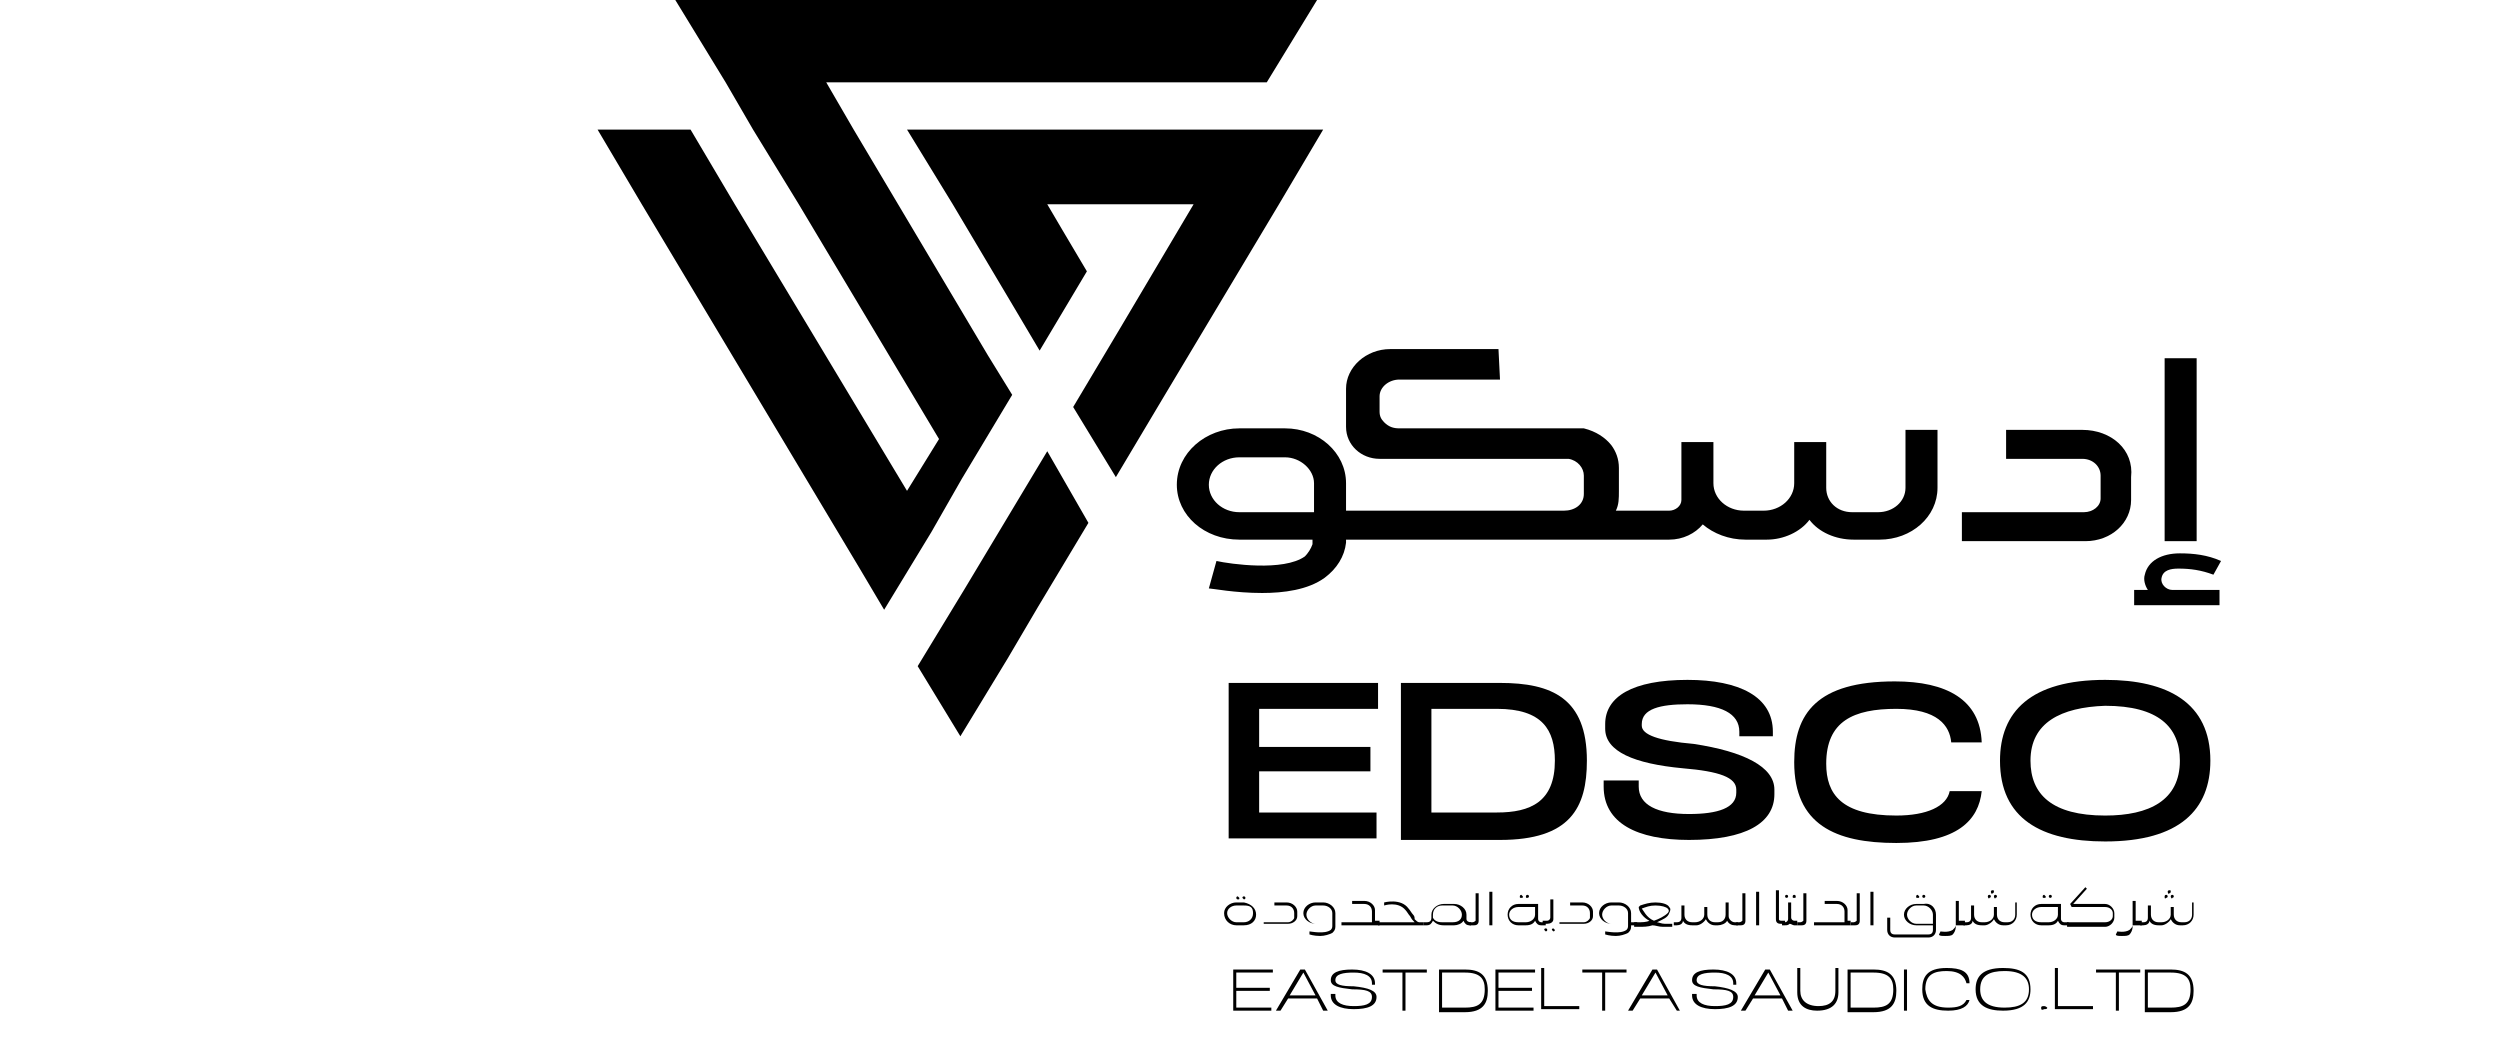 <?xml version="1.0" encoding="utf-8"?>
<!-- Generator: Adobe Illustrator 24.3.0, SVG Export Plug-In . SVG Version: 6.00 Build 0)  -->
<svg version="1.1" id="Layer_1" xmlns="http://www.w3.org/2000/svg" xmlns:xlink="http://www.w3.org/1999/xlink" x="0px" y="0px"
	 viewBox="0 0 164 68" style="enable-background:new 0 0 164 68;" xml:space="preserve">
<style type="text/css">
	.st0{fill:none;}
	.st1{fill:#1E1F1C;}
	.st2{fill:#020203;}
	.st3{fill:#080808;}
	.st4{fill:none;stroke:#020100;stroke-width:0.5;stroke-miterlimit:10;}
	.st5{fill:#1D1D1B;}
	.st6{fill:#020101;}
	.st7{fill:#FFFFFF;stroke:#000000;stroke-width:0.25;stroke-miterlimit:10;}
	.st8{fill:none;stroke:#000000;stroke-width:0.5;stroke-miterlimit:10;}
</style>
<g>
	<g>
		<polygon points="71.4,34.3 68.1,39.8 66.1,43.2 63,48.3 60.2,43.7 63.3,38.6 65.4,35.1 68.7,29.6 		"/>
		<polygon points="86.8,8.5 83.9,13.4 76.3,26.1 73.2,31.3 70.4,26.7 73.5,21.5 78.3,13.4 68.7,13.4 69.7,15.1 71.3,17.8 68.2,23 
			66.6,20.3 62.5,13.4 59.5,8.5 		"/>
		<polygon points="86.4,0 83.1,5.4 54.2,5.4 56,8.5 64.8,23.3 66.4,25.9 63.1,31.4 61.1,34.9 58,40 56.4,37.3 42.1,13.4 39.2,8.5 
			45.3,8.5 48.2,13.4 59.5,32.2 61.6,28.8 52.4,13.4 49.4,8.5 47.6,5.4 44.3,0 		"/>
	</g>
	<g>
		<path d="M125,32c0,0.9-0.8,1.6-1.8,1.6h-1.7c-1,0-1.7-0.7-1.7-1.6v-3h-2.1v2.7c0,1-0.9,1.8-2,1.8h-1.3c-1.1,0-2-0.8-2-1.8V29
			l-2.1,0v3.8c0,0.4-0.4,0.7-0.8,0.7H106c0.2-0.4,0.2-0.8,0.2-1.3v-1.5c0-0.6-0.2-1.1-0.5-1.5c-0.4-0.5-1-0.9-1.8-1.1H91.8
			c-0.4,0-0.7-0.1-1-0.4c-0.2-0.2-0.3-0.4-0.3-0.7V26c0-0.6,0.6-1.1,1.3-1.1l2.1,0h2.8l1.7,0l-0.1-2l-1.8,0l-0.7,0l-4.6,0
			c-1.6,0-2.9,1.2-2.9,2.6l0,2.5c0,1.2,1,2.1,2.2,2.1h12.4c0.6,0.1,1,0.6,1,1.1v1.2c0,0.7-0.6,1.1-1.3,1.1H88.3v-1.8
			c0-2-1.8-3.6-4-3.6h-3c-2.2,0-4.1,1.6-4.1,3.7c0,2,1.8,3.6,4.1,3.6h4.8l0,0.3c-0.1,0.3-0.3,0.6-0.5,0.8c-1.4,1-4.9,0.5-5.8,0.3
			l-0.5,1.8c0.2,0,1.7,0.3,3.5,0.3c1.4,0,3-0.2,4.1-1c0.8-0.6,1.3-1.4,1.4-2.3v-0.2h21.2c0.9,0,1.7-0.4,2.2-1c0.7,0.6,1.7,1,2.8,1
			h1.4c1.1,0,2.2-0.5,2.8-1.3c0.6,0.8,1.7,1.3,2.9,1.3h1.7c2.1,0,3.8-1.5,3.8-3.4v-3.8H125V32z M86.2,33.6h-4.9c-1.1,0-2-0.8-2-1.8
			c0-1,0.9-1.8,2-1.8h3c1,0,1.9,0.8,1.9,1.7V33.6z"/>
		<path d="M136.6,28.2h-5v1.9h5c0.7,0,1.2,0.5,1.2,1.1v1.5c0,0.5-0.5,0.9-1.1,0.9h-8v1.9h8.1c1.7,0,3-1.2,3-2.7v-1.5
			C140,29.5,138.5,28.2,136.6,28.2z"/>
		<rect x="142" y="23.5" width="2.1" height="12"/>
		<path d="M141.8,37.9c0.1-0.5,0.6-0.6,1.1-0.6c0.8,0,1.5,0.1,2.3,0.4l0.5-0.9c-0.9-0.4-1.8-0.5-2.7-0.5c-1.2,0-2.1,0.5-2.3,1.4
			c-0.1,0.3,0,0.7,0.2,1H140v1h5.6v-1h-3.1C142.1,38.7,141.7,38.3,141.8,37.9z"/>
	</g>
	<g>
		<path d="M90.3,53.3v1.7h-9.7V44.8h9.8v1.7h-7.8V49h7.3v1.6h-7.3v2.7H90.3z"/>
		<path d="M91.9,55.1V44.8h6.5c3.4,0,5.7,1,5.7,5.1c0,3.1-1.1,5.2-5.7,5.2H91.9z M98.2,53.3c2.2,0,3.8-0.7,3.8-3.4
			c0-2-0.8-3.4-3.8-3.4h-4.3v6.8H98.2z"/>
		<path d="M116.4,51.8v0.3c0,1.9-1.9,3-5.6,3c-3.4,0-5.6-1.1-5.6-3.5v-0.4h2.3v0.4c0,1.2,1.2,1.8,3.3,1.8c1.9,0,3.1-0.4,3.1-1.4
			v-0.2c0-0.8-1.1-1.2-3.5-1.4c-3.2-0.3-5.1-1.1-5.1-2.6v-0.3c0-1.8,1.8-2.9,5.4-2.9c3.4,0,5.6,1.1,5.6,3.4v0.3h-2.2v-0.3
			c0-1.2-1.2-1.8-3.4-1.8c-1.8,0-3,0.3-3,1.3v0.1c0,0.6,1.1,1,3.4,1.2C114.4,49.3,116.4,50.3,116.4,51.8z"/>
		<path d="M124.4,53.5c2,0,3.3-0.6,3.5-1.6l2.1,0c-0.2,1.9-1.6,3.4-5.6,3.4c-4,0-6.7-1.2-6.7-5.3c0-3.2,1.5-5.3,6.6-5.3
			c3.4,0,5.6,1.2,5.7,4H128c-0.1-1.1-0.9-2.2-3.6-2.2c-2.8,0-4.6,0.8-4.6,3.6C119.8,52.1,120.8,53.5,124.4,53.5z"/>
		<path d="M131.2,49.9c0-3.2,2-5.3,6.9-5.3c4.1,0,6.9,1.5,6.9,5.3c0,3.2-2,5.3-6.9,5.3C133.9,55.2,131.2,53.7,131.2,49.9z
			 M133.2,49.9c0,2.2,1.4,3.6,4.9,3.6c2.9,0,4.9-1,4.9-3.6c0-2.2-1.4-3.6-4.9-3.6C135.2,46.4,133.2,47.4,133.2,49.9z"/>
	</g>
	<g>
		<g>
			<path d="M82.4,60c0,0.4-0.3,0.7-0.8,0.7h-0.5c-0.4,0-0.8-0.3-0.8-0.8c0-0.4,0.4-0.7,0.8-0.7h0.5C82.1,59.3,82.4,59.6,82.4,60z
				 M81.6,59.4h-0.5c-0.3,0-0.6,0.2-0.6,0.5s0.3,0.6,0.6,0.6h0.5c0.3,0,0.6-0.2,0.6-0.6S82,59.4,81.6,59.4z M81.1,58.9
				c0-0.1,0.1-0.1,0.1-0.1s0.1,0.1,0.1,0.1c0,0.1,0,0.1-0.1,0.1S81.1,58.9,81.1,58.9z M81.5,58.9c0-0.1,0.1-0.1,0.1-0.1
				c0.1,0,0.1,0.1,0.1,0.1c0,0.1-0.1,0.1-0.1,0.1C81.6,59,81.5,58.9,81.5,58.9z"/>
			<path d="M82.9,60.7v-0.2h1.6c0.2,0,0.4-0.2,0.4-0.3v-0.3c0-0.3-0.2-0.5-0.5-0.5h-0.8v-0.2h0.8c0.4,0,0.7,0.3,0.7,0.6v0.3
				c0,0.3-0.3,0.5-0.6,0.5H82.9z"/>
			<path d="M87.6,59.9v0.9c0,0.2-0.1,0.3-0.2,0.4c-0.2,0.1-0.5,0.2-0.8,0.2c-0.4,0-0.7-0.1-0.7-0.1l0-0.2c0.1,0,1,0.2,1.4-0.1
				c0.1-0.1,0.1-0.2,0.1-0.3v-0.1h-1.1c-0.4,0-0.8-0.3-0.8-0.7c0-0.4,0.4-0.7,0.8-0.7h0.5C87.2,59.2,87.6,59.5,87.6,59.9z
				 M87.4,59.9c0-0.3-0.3-0.5-0.6-0.5h-0.5c-0.3,0-0.6,0.3-0.6,0.6c0,0.3,0.3,0.6,0.6,0.6h1.1V59.9z"/>
			<path d="M90.5,60.5v0.2H88v-0.2h2v-0.7c0-0.3-0.2-0.5-0.5-0.5h-0.8v-0.2h0.8c0.4,0,0.7,0.3,0.7,0.6v0.7H90.5z"/>
			<path d="M93.5,60.7h-3.1v-0.2h2.4c-0.1-0.1-0.2-0.2-0.3-0.4c-0.1-0.1-0.2-0.3-0.3-0.4c-0.5-0.6-1.4-0.3-1.4-0.3l0-0.2
				c0,0,1.1-0.3,1.6,0.4c0.1,0.1,0.2,0.3,0.3,0.4c0.1,0.1,0.1,0.2,0.1,0.3c0.1,0.1,0.2,0.2,0.3,0.2h0.3V60.7z"/>
			<path d="M96.5,60.5v0.2h-0.1c-0.2,0-0.3-0.1-0.4-0.3c-0.1,0.2-0.4,0.3-0.6,0.3h-0.7c-0.3,0-0.5-0.1-0.7-0.3
				c-0.1,0.2-0.2,0.3-0.4,0.3h-0.2v-0.2h0.2c0.2,0,0.3-0.1,0.3-0.3V60c0-0.4,0.4-0.7,0.8-0.7h0.7c0.4,0,0.8,0.3,0.8,0.7v0.3
				c0,0.1,0.1,0.2,0.3,0.2H96.5z M95.9,60c0-0.3-0.3-0.6-0.6-0.6h-0.7c-0.3,0-0.6,0.2-0.6,0.6v0.2c0.1,0.2,0.3,0.3,0.6,0.3l0.7,0
				C95.7,60.5,95.9,60.3,95.9,60z"/>
			<path d="M97,60.4c0,0.2-0.1,0.3-0.3,0.3h-0.3v-0.2h0.2c0.1,0,0.2-0.1,0.2-0.1v-1.8H97V60.4z"/>
			<path d="M97.7,60.7v-2.2h0.2v2.2H97.7z"/>
			<path d="M101.4,60.5v0.2h-0.3c-0.2,0-0.3-0.1-0.4-0.3l0,0c-0.1,0.2-0.3,0.3-0.6,0.3h-0.5c-0.4,0-0.7-0.3-0.7-0.7
				c0-0.4,0.3-0.7,0.7-0.7h1.3v1c0,0.1,0.1,0.2,0.2,0.2H101.4z M100.7,60v-0.5h-1.1c-0.3,0-0.6,0.2-0.6,0.5c0,0.3,0.2,0.5,0.6,0.5
				h0.5C100.4,60.5,100.7,60.3,100.7,60z M99.7,58.8c0-0.1,0.1-0.1,0.1-0.1s0.1,0.1,0.1,0.1c0,0.1,0,0.1-0.1,0.1
				S99.7,58.9,99.7,58.8z M100.1,58.8c0-0.1,0.1-0.1,0.1-0.1c0.1,0,0.1,0.1,0.1,0.1c0,0.1-0.1,0.1-0.1,0.1
				C100.1,58.9,100.1,58.9,100.1,58.8z"/>
			<path d="M101.9,59.1v1.2c0,0.2-0.2,0.3-0.4,0.3h-0.3v-0.2h0.3c0.1,0,0.2-0.1,0.2-0.2v-1.2H101.9z M101.3,61
				c0-0.1,0.1-0.1,0.1-0.1c0.1,0,0.1,0.1,0.1,0.1c0,0.1-0.1,0.1-0.1,0.1C101.4,61.1,101.3,61,101.3,61z M101.8,61
				c0-0.1,0.1-0.1,0.1-0.1s0.1,0.1,0.1,0.1c0,0.1-0.1,0.1-0.1,0.1S101.8,61,101.8,61z"/>
			<path d="M102.3,60.7v-0.2h1.6c0.2,0,0.4-0.2,0.4-0.3v-0.3c0-0.3-0.2-0.5-0.5-0.5h-0.8v-0.2h0.8c0.4,0,0.7,0.3,0.7,0.6v0.3
				c0,0.3-0.3,0.5-0.6,0.5H102.3z"/>
			<path d="M107.3,60.7H107v0.1c0,0.2-0.1,0.3-0.2,0.4c-0.2,0.1-0.5,0.2-0.8,0.2c-0.4,0-0.7-0.1-0.7-0.1l0-0.2c0.1,0,1,0.2,1.4-0.1
				c0.1-0.1,0.1-0.2,0.1-0.3v-0.1h-1.1c-0.4,0-0.8-0.3-0.8-0.7c0-0.4,0.4-0.7,0.8-0.7h0.5c0.4,0,0.8,0.3,0.8,0.7v0.6h0.4V60.7z
				 M106.8,59.9c0-0.3-0.3-0.5-0.6-0.5h-0.5c-0.3,0-0.6,0.3-0.6,0.6c0,0.3,0.3,0.6,0.6,0.6h1.1V59.9z"/>
			<path d="M107.2,60.7v-0.2h0.3c0.2,0,0.5,0,0.7-0.1c-0.4-0.2-0.7-0.6-0.7-0.9l0.1-0.1c0.3-0.1,0.6-0.2,1-0.2
				c0.4,0,0.8,0.1,0.9,0.3c0.1,0.1,0.1,0.2,0,0.4c-0.1,0.3-0.4,0.4-0.8,0.6c0.1,0,0.3,0.1,0.5,0.1h0.5v0.2h-0.6
				c-0.3,0-0.5-0.1-0.7-0.1c-0.3,0.1-0.6,0.1-0.9,0.1H107.2z M108.5,60.4c0.3-0.1,0.7-0.3,0.9-0.5c0.1-0.1,0.1-0.2,0-0.3
				c-0.1-0.1-0.4-0.2-0.8-0.2c-0.4,0-0.6,0.1-0.9,0.2C107.8,59.7,108,60.2,108.5,60.4z"/>
			<path d="M114,60.5v0.2h-0.2c-0.2,0-0.4-0.1-0.5-0.3c-0.1,0.2-0.4,0.3-0.6,0.3h-0.2c-0.3,0-0.5-0.2-0.6-0.4
				c-0.1,0.2-0.4,0.4-0.6,0.4H111c-0.3,0-0.5-0.1-0.6-0.3c0,0.2-0.2,0.3-0.4,0.3h-0.2v-0.2h0.2c0.2,0,0.3-0.1,0.3-0.3v-0.8h0.2V60
				c0,0.3,0.2,0.5,0.5,0.5h0.2c0.3,0,0.6-0.2,0.6-0.5v-0.5h0.2V60c0,0.3,0.2,0.5,0.5,0.5h0.2c0.3,0,0.5-0.2,0.5-0.5v-0.8h0.2v0.9
				c0,0.2,0.2,0.4,0.4,0.4H114z"/>
			<path d="M114.5,60.4c0,0.2-0.1,0.3-0.3,0.3h-0.3v-0.2h0.2c0.1,0,0.2-0.1,0.2-0.1v-1.8h0.2V60.4z"/>
			<path d="M115.2,60.7v-2.2h0.2v2.2H115.2z"/>
			<path d="M116.7,58.5v1.8c0,0.1,0.1,0.1,0.2,0.1h0.2v0.2h-0.3c-0.2,0-0.3-0.1-0.3-0.3v-1.9H116.7z"/>
			<path d="M117.9,60.5v0.2h-0.2c-0.1,0-0.2-0.1-0.3-0.1c-0.1,0.1-0.2,0.1-0.3,0.1h-0.2v-0.2h0.2c0.1,0,0.2-0.1,0.2-0.2v-1.1h0.2v1
				c0,0.1,0.1,0.2,0.2,0.2H117.9z M117.1,58.8c0-0.1,0.1-0.1,0.1-0.1c0.1,0,0.1,0.1,0.1,0.1c0,0.1-0.1,0.1-0.1,0.1
				C117.2,58.9,117.1,58.9,117.1,58.8z M117.6,58.8c0-0.1,0.1-0.1,0.1-0.1c0.1,0,0.1,0.1,0.1,0.1c0,0.1,0,0.1-0.1,0.1
				C117.6,58.9,117.6,58.9,117.6,58.8z"/>
			<path d="M118.5,60.4c0,0.2-0.1,0.3-0.3,0.3h-0.3v-0.2h0.2c0.1,0,0.2-0.1,0.2-0.1v-1.8h0.2V60.4z"/>
			<path d="M121.4,60.5v0.2H119v-0.2h2v-0.7c0-0.3-0.2-0.5-0.5-0.5h-0.8v-0.2h0.8c0.4,0,0.7,0.3,0.7,0.6v0.7H121.4z"/>
			<path d="M122,60.4c0,0.2-0.1,0.3-0.3,0.3h-0.3v-0.2h0.2c0.1,0,0.2-0.1,0.2-0.1v-1.8h0.2V60.4z"/>
			<path d="M122.7,60.7v-2.2h0.2v2.2H122.7z"/>
			<path d="M127,60l0,1c0,0.3-0.2,0.5-0.5,0.5h-2.2c-0.3,0-0.5-0.2-0.5-0.5v-0.8h0.2V61c0,0.2,0.1,0.3,0.3,0.3h2.2
				c0.2,0,0.3-0.1,0.3-0.3v-0.3h-1.1c-0.4,0-0.8-0.3-0.8-0.7c0-0.4,0.4-0.7,0.8-0.7h0.5C126.7,59.2,127,59.6,127,60z M126.8,60
				c0-0.3-0.3-0.6-0.6-0.6h-0.5c-0.3,0-0.6,0.3-0.6,0.6s0.3,0.6,0.6,0.6h1.1V60z M125.7,58.8c0-0.1,0.1-0.1,0.1-0.1s0.1,0.1,0.1,0.1
				c0,0.1,0,0.1-0.1,0.1S125.7,58.9,125.7,58.8z M126.1,58.8c0-0.1,0.1-0.1,0.1-0.1c0.1,0,0.1,0.1,0.1,0.1c0,0.1-0.1,0.1-0.1,0.1
				C126.2,58.9,126.1,58.9,126.1,58.8z"/>
			<path d="M128.7,60.7h-0.4v0.1c0,0.2-0.1,0.4-0.2,0.5c-0.1,0.1-0.3,0.1-0.5,0.1c-0.2,0-0.4,0-0.4-0.1l0.1-0.2c0,0,0.5,0.1,0.8-0.1
				c0.1-0.1,0.2-0.2,0.2-0.3v-1.6h0.2v1.3h0.4V60.7z"/>
			<path d="M132.3,59.2V60c0,0.4-0.3,0.7-0.7,0.7h-0.2c-0.3,0-0.5-0.2-0.6-0.4c-0.1,0.2-0.4,0.4-0.6,0.4h-0.2
				c-0.3,0-0.5-0.1-0.6-0.3c0,0.2-0.2,0.3-0.4,0.3h-0.2v-0.2h0.2c0.2,0,0.3-0.1,0.3-0.3v-0.8h0.2V60c0,0.3,0.2,0.5,0.5,0.5h0.2
				c0.3,0,0.6-0.2,0.6-0.5v-0.5h0.2V60c0,0.3,0.2,0.5,0.5,0.5h0.2c0.3,0,0.5-0.2,0.5-0.5v-0.8H132.3z M130.4,58.8
				c0-0.1,0.1-0.1,0.1-0.1c0.1,0,0.1,0.1,0.1,0.1c0,0.1-0.1,0.1-0.1,0.1C130.5,59,130.4,58.9,130.4,58.8z M130.6,58.5
				c0-0.1,0.1-0.1,0.1-0.1c0.1,0,0.1,0,0.1,0.1s-0.1,0.1-0.1,0.1C130.7,58.7,130.6,58.6,130.6,58.5z M130.8,58.8
				c0-0.1,0.1-0.1,0.1-0.1c0.1,0,0.1,0.1,0.1,0.1c0,0.1-0.1,0.1-0.1,0.1C130.9,59,130.8,58.9,130.8,58.8z"/>
			<path d="M135.7,60.5v0.2h-0.3c-0.2,0-0.3-0.1-0.4-0.3l0,0c-0.1,0.2-0.3,0.3-0.6,0.3h-0.5c-0.4,0-0.7-0.3-0.7-0.7
				c0-0.4,0.3-0.7,0.7-0.7h1.3v1c0,0.1,0.1,0.2,0.2,0.2H135.7z M135,60v-0.5h-1.1c-0.3,0-0.6,0.2-0.6,0.5c0,0.3,0.2,0.5,0.6,0.5h0.5
				C134.7,60.5,135,60.3,135,60z M134,58.8c0-0.1,0.1-0.1,0.1-0.1s0.1,0.1,0.1,0.1c0,0.1,0,0.1-0.1,0.1S134,58.9,134,58.8z
				 M134.4,58.8c0-0.1,0.1-0.1,0.1-0.1c0.1,0,0.1,0.1,0.1,0.1c0,0.1-0.1,0.1-0.1,0.1C134.5,58.9,134.4,58.9,134.4,58.8z"/>
			<path d="M135.6,60.7v-0.2h2.5c0.3,0,0.5-0.2,0.5-0.4v-0.2c0-0.2-0.2-0.4-0.5-0.4l-2.2,0l-0.1-0.2l1-1.1l0.1,0.1l-0.9,1l2.1,0
				c0.3,0,0.6,0.3,0.6,0.6v0.3c0,0.3-0.3,0.6-0.6,0.6H135.6z"/>
			<path d="M140.3,60.7h-0.4v0.1c0,0.2-0.1,0.4-0.2,0.5c-0.1,0.1-0.3,0.1-0.5,0.1c-0.2,0-0.4,0-0.4-0.1l0.1-0.2c0,0,0.5,0.1,0.8-0.1
				c0.1-0.1,0.2-0.2,0.2-0.3v-1.6h0.2v1.3h0.4V60.7z"/>
			<path d="M143.9,59.2V60c0,0.4-0.3,0.7-0.7,0.7h-0.2c-0.3,0-0.5-0.2-0.6-0.4c-0.1,0.2-0.4,0.4-0.6,0.4h-0.2
				c-0.3,0-0.5-0.1-0.6-0.3c0,0.2-0.2,0.3-0.4,0.3h-0.2v-0.2h0.2c0.2,0,0.3-0.1,0.3-0.3v-0.8h0.2V60c0,0.3,0.2,0.5,0.5,0.5h0.2
				c0.3,0,0.6-0.2,0.6-0.5v-0.5h0.2V60c0,0.3,0.2,0.5,0.5,0.5h0.2c0.3,0,0.5-0.2,0.5-0.5v-0.8H143.9z M142,58.8
				c0-0.1,0.1-0.1,0.1-0.1c0.1,0,0.1,0.1,0.1,0.1c0,0.1-0.1,0.1-0.1,0.1C142,59,142,58.9,142,58.8z M142.2,58.5
				c0-0.1,0.1-0.1,0.1-0.1c0.1,0,0.1,0,0.1,0.1s-0.1,0.1-0.1,0.1C142.3,58.7,142.2,58.6,142.2,58.5z M142.4,58.8
				c0-0.1,0.1-0.1,0.1-0.1c0.1,0,0.1,0.1,0.1,0.1c0,0.1-0.1,0.1-0.1,0.1C142.5,59,142.4,58.9,142.4,58.8z"/>
		</g>
	</g>
	<g>
		<path d="M83.4,66.1v0.2h-2.5v-2.7h2.6v0.2h-2.4v1h2.2V65h-2.2v1.1H83.4z"/>
		<path d="M86.4,65.5h-1.9L84,66.3h-0.3l1.6-2.7h0.3l1.5,2.7h-0.3L86.4,65.5z M86.3,65.3l-0.8-1.5l-0.9,1.5H86.3z"/>
		<path d="M90.3,65.4L90.3,65.4c0,0.6-0.6,0.8-1.5,0.8c-0.9,0-1.5-0.3-1.5-0.9v-0.1h0.3v0.1c0,0.5,0.5,0.7,1.2,0.7
			c0.7,0,1.2-0.1,1.2-0.6v0c0-0.4-0.4-0.5-1.3-0.5c-0.9-0.1-1.4-0.2-1.4-0.6v0c0-0.5,0.5-0.7,1.4-0.7c0.9,0,1.5,0.3,1.5,0.9v0.1
			h-0.2v-0.1c0-0.5-0.5-0.7-1.2-0.7c-0.7,0-1.2,0.1-1.2,0.5v0c0,0.3,0.4,0.4,1.2,0.4C89.8,64.8,90.3,65,90.3,65.4z"/>
		<path d="M93.6,63.8h-1.4v2.5H92v-2.5h-1.3v-0.2h2.9V63.8z"/>
		<path d="M94.4,66.3v-2.7h1.7c0.9,0,1.5,0.3,1.5,1.4c0,0.8-0.3,1.4-1.5,1.4H94.4z M96.1,66.1c0.8,0,1.3-0.2,1.3-1.2
			c0-0.7-0.3-1.1-1.3-1.1h-1.5v2.3H96.1z"/>
		<path d="M100.6,66.1v0.2h-2.5v-2.7h2.6v0.2h-2.4v1h2.2V65h-2.2v1.1H100.6z"/>
		<path d="M101.1,66.3v-2.8h0.2v2.5h2.3v0.2H101.1z"/>
		<path d="M106.7,63.8h-1.4v2.5h-0.2v-2.5h-1.3v-0.2h2.9V63.8z"/>
		<path d="M109.5,65.5h-1.9l-0.5,0.8h-0.3l1.6-2.7h0.3l1.5,2.7H110L109.5,65.5z M109.4,65.3l-0.8-1.5l-0.9,1.5H109.4z"/>
		<path d="M114,65.4L114,65.4c0,0.6-0.6,0.8-1.5,0.8c-0.9,0-1.5-0.3-1.5-0.9v-0.1h0.3v0.1c0,0.5,0.5,0.7,1.2,0.7
			c0.7,0,1.2-0.1,1.2-0.6v0c0-0.4-0.4-0.5-1.3-0.5c-0.9-0.1-1.4-0.2-1.4-0.6v0c0-0.5,0.5-0.7,1.4-0.7c0.9,0,1.5,0.3,1.5,0.9v0.1
			h-0.2v-0.1c0-0.5-0.5-0.7-1.2-0.7c-0.7,0-1.2,0.1-1.2,0.5v0c0,0.3,0.4,0.4,1.2,0.4C113.4,64.8,114,65,114,65.4z"/>
		<path d="M116.9,65.5H115l-0.5,0.8h-0.3l1.6-2.7h0.3l1.5,2.7h-0.3L116.9,65.5z M116.8,65.3l-0.8-1.5l-0.9,1.5H116.8z"/>
		<path d="M117.9,65.1v-1.6h0.2v1.5c0,0.6,0.4,1,1.2,1c0.7,0,1.1-0.3,1.1-1v-1.5h0.2v1.6c0,0.7-0.4,1.2-1.4,1.2
			C118.5,66.3,117.9,66,117.9,65.1z"/>
		<path d="M121.2,66.3v-2.7h1.7c0.9,0,1.5,0.3,1.5,1.4c0,0.8-0.3,1.4-1.5,1.4H121.2z M122.9,66.1c0.8,0,1.3-0.2,1.3-1.2
			c0-0.7-0.3-1.1-1.3-1.1h-1.5v2.3H122.9z"/>
		<path d="M124.9,66.3v-2.7h0.2v2.7H124.9z"/>
		<path d="M127.8,66.1c0.6,0,1-0.1,1.2-0.5l0.2,0c-0.1,0.4-0.5,0.7-1.4,0.7c-1,0-1.7-0.3-1.7-1.4c0-0.8,0.3-1.4,1.6-1.4
			c0.9,0,1.5,0.2,1.5,1h-0.2c-0.1-0.4-0.4-0.8-1.3-0.8c-0.8,0-1.4,0.2-1.4,1.2C126.4,65.6,126.7,66.1,127.8,66.1z"/>
		<path d="M129.6,64.9c0-0.8,0.4-1.4,1.8-1.4c1.1,0,1.8,0.3,1.8,1.4c0,0.8-0.4,1.4-1.8,1.4C130.4,66.3,129.6,66,129.6,64.9z
			 M129.9,64.9c0,0.7,0.4,1.2,1.6,1.2c1,0,1.6-0.3,1.6-1.2c0-0.7-0.4-1.2-1.6-1.2C130.5,63.7,129.9,64,129.9,64.9z"/>
		<path d="M133.9,66.1c0-0.1,0.1-0.1,0.2-0.1c0.1,0,0.2,0.1,0.2,0.1c0,0.1-0.1,0.1-0.2,0.1C133.9,66.3,133.9,66.2,133.9,66.1z"/>
		<path d="M134.8,66.3v-2.8h0.2v2.5h2.3v0.2H134.8z"/>
		<path d="M140.3,63.8H139v2.5h-0.2v-2.5h-1.3v-0.2h2.9V63.8z"/>
		<path d="M140.7,66.3v-2.7h1.7c0.9,0,1.5,0.3,1.5,1.4c0,0.8-0.3,1.4-1.5,1.4H140.7z M142.4,66.1c0.8,0,1.3-0.2,1.3-1.2
			c0-0.7-0.3-1.1-1.3-1.1h-1.5v2.3H142.4z"/>
	</g>
</g>
</svg>

